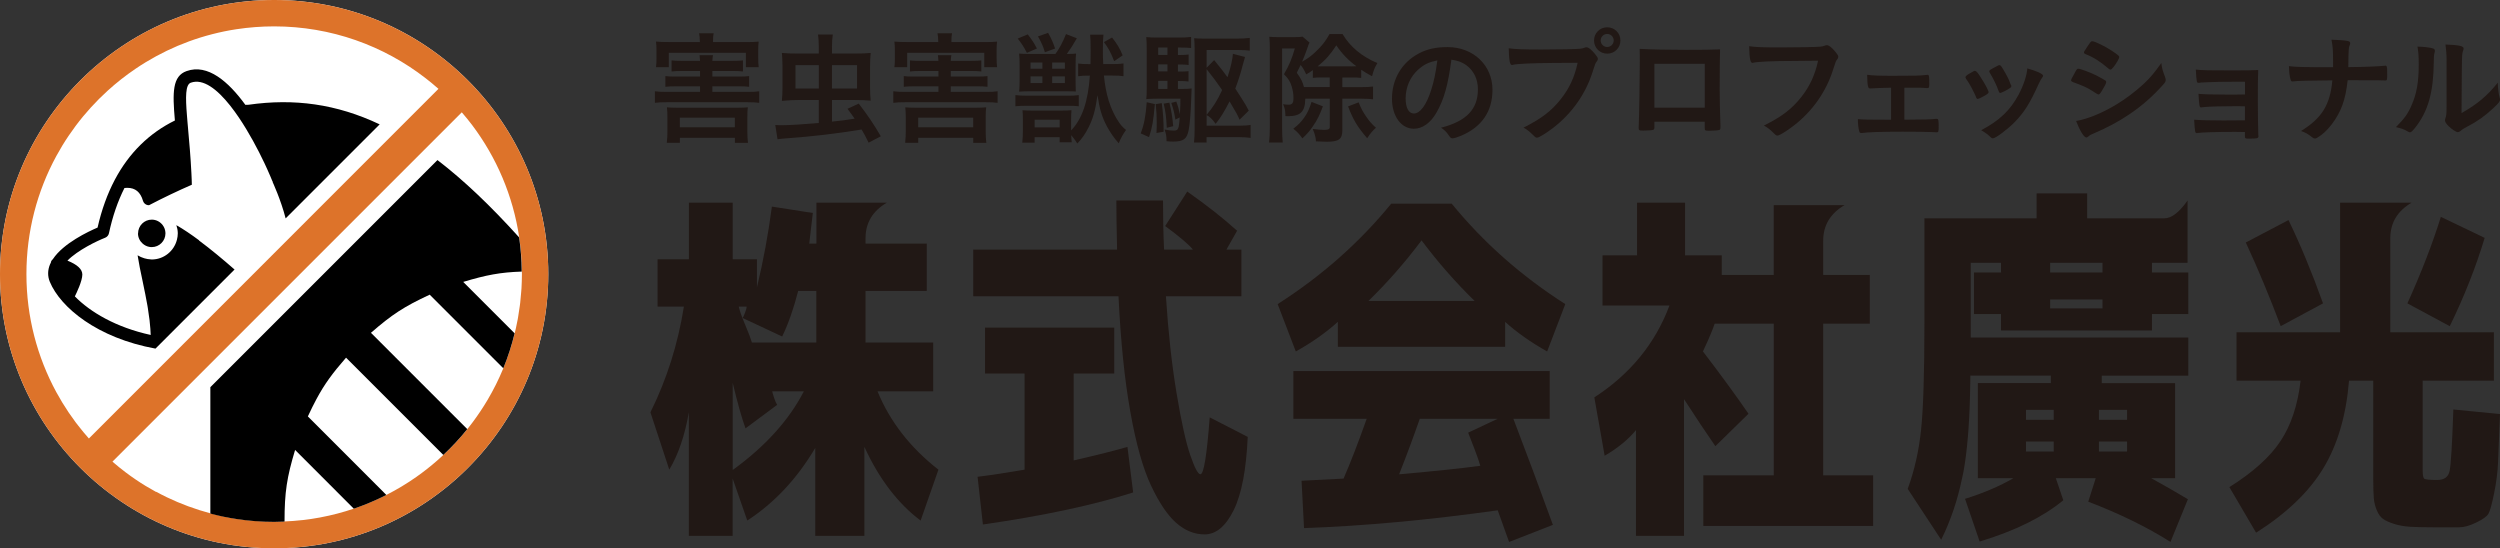 <?xml version="1.0" encoding="UTF-8"?> <svg xmlns="http://www.w3.org/2000/svg" id="_レイヤー_2" viewBox="0 0 525.08 115.15"><rect x="0" y="0" width="525.08" height="115.15" fill="#333333" stroke="none"/><defs><style>.cls-1{fill:#211815;}.cls-2{fill:#fff;}.cls-3{fill:#dd732a;}</style></defs><g id="_レイヤー_2-2"><path class="cls-1" d="M153.87,12.78c1.19,0,1.68-.03,2.17-.1v2.33c-.6-.08-1.29-.1-2.17-.1h-4.25v1.17h5.52c1.22,0,1.71-.03,2.2-.1v2.25c-.67-.08-1.24-.1-2.2-.1h-5.52v1.17h7.35c1.19,0,1.79-.02,2.49-.13v2.43c-.75-.1-1.3-.13-2.49-.13h-16.91c-1.17,0-1.73.03-2.51.13v-2.43c.67.1,1.32.13,2.51.13h6.97v-1.17h-5.08c-.96,0-1.53.03-2.2.1v-2.25c.57.08,1.01.1,2.2.1h5.08v-1.17h-3.78c-.91,0-1.61.03-2.2.1v-2.33c.6.08,1.01.1,2.2.1h3.78c-.03-.49-.05-.81-.1-1.19h2.82c-.08.44-.08.57-.13,1.19h4.25ZM146.98,8.53c0-.6-.05-1.01-.15-1.55h3.06c-.1.52-.13.91-.13,1.55v.31h6.84c1.19,0,2.02-.02,2.75-.1-.08.57-.1,1.01-.1,1.84v1.63c0,.75.03,1.32.1,1.91h-2.69v-3.03h-16.19v3.03h-2.69c.08-.62.1-1.03.1-1.94v-1.61c0-.8-.03-1.27-.1-1.84.72.08,1.53.1,2.74.1h6.47v-.31ZM142.79,29.99h-2.74c.1-.98.13-1.61.13-2.3v-3.03c0-.78-.03-1.4-.1-2.12.54.05,1.01.08,1.92.08h13.1c.98,0,1.4-.03,1.97-.08-.08.6-.1,1.14-.1,2.12v3.06c0,.88.05,1.6.13,2.28h-2.75v-1.06h-11.55v1.06ZM142.79,26.73h11.55v-2.02h-11.55v2.02Z"></path><path class="cls-1" d="M174.74,25.54c2.25-.23,2.64-.28,4.76-.62-.36-.54-.67-.93-1.5-2.07l2.36-1.09c1.94,2.51,3.13,4.3,4.64,6.86l-2.56,1.35c-.7-1.4-.98-1.94-1.48-2.77-5,.83-10.41,1.48-15.59,1.84-1.11.08-1.53.13-2.07.21l-.47-3c.62.05.91.05,1.45.05,1.5,0,4.82-.21,7.69-.47v-4.82h-4.38c-1.01,0-1.66.03-3.37.18.08-.83.13-1.81.13-2.88v-4.45q-.05-2.17-.13-2.74c.88.1,1.99.13,3.68.13h4.07v-1.4c0-.96-.05-1.79-.16-2.59h3.11c-.13.75-.18,1.53-.18,2.62v1.37h4.53c1.71,0,2.62-.03,3.6-.13-.08.78-.13,1.76-.13,2.72v4.56c0,1.04.05,1.92.13,2.74-.98-.1-2.05-.13-3.47-.13h-4.66v4.53ZM167.08,13.68v4.92h4.9v-4.92h-4.9ZM180,18.6v-4.92h-5.26v4.92h5.26Z"></path><path class="cls-1" d="M203.94,12.78c1.19,0,1.68-.03,2.17-.1v2.33c-.6-.08-1.29-.1-2.17-.1h-4.25v1.17h5.52c1.22,0,1.71-.03,2.2-.1v2.25c-.67-.08-1.24-.1-2.2-.1h-5.52v1.17h7.35c1.19,0,1.79-.02,2.49-.13v2.43c-.75-.1-1.3-.13-2.49-.13h-16.91c-1.17,0-1.73.03-2.51.13v-2.43c.67.1,1.32.13,2.51.13h6.97v-1.17h-5.08c-.96,0-1.53.03-2.2.1v-2.25c.57.08,1.01.1,2.2.1h5.08v-1.17h-3.78c-.91,0-1.61.03-2.2.1v-2.33c.6.08,1.01.1,2.2.1h3.78c-.03-.49-.05-.81-.1-1.19h2.82c-.08.44-.08.57-.13,1.19h4.25ZM197.05,8.53c0-.6-.05-1.01-.15-1.55h3.06c-.1.52-.13.91-.13,1.55v.31h6.84c1.19,0,2.02-.02,2.75-.1-.08.57-.1,1.01-.1,1.84v1.63c0,.75.03,1.32.1,1.91h-2.69v-3.03h-16.19v3.03h-2.69c.08-.62.1-1.03.1-1.94v-1.61c0-.8-.03-1.27-.1-1.84.72.08,1.53.1,2.74.1h6.47v-.31ZM192.85,29.99h-2.74c.1-.98.13-1.61.13-2.3v-3.03c0-.78-.03-1.4-.1-2.12.54.05,1.01.08,1.92.08h13.1c.98,0,1.4-.03,1.97-.08-.08.6-.1,1.14-.1,2.12v3.06c0,.88.05,1.6.13,2.28h-2.75v-1.06h-11.55v1.06ZM192.85,26.73h11.55v-2.02h-11.55v2.02Z"></path><path class="cls-1" d="M213.27,19.97c.57.08,1.35.13,2.38.13h8.55c1.06,0,1.79-.03,2.38-.13v2.35c-.54-.08-1.29-.1-2.36-.1h-8.57c-1.01,0-1.79.02-2.38.1v-2.35ZM215.86,7.21c.96,1.27,1.32,1.81,1.92,2.98l-2.1.91c-.67-1.29-.93-1.71-1.92-3l2.1-.88ZM226.17,8.04c-.93,1.63-1.22,2.05-2.1,3.29,1.04,0,1.4-.02,1.94-.08-.08.67-.1,1.35-.1,2.48v3.42c0,1.14.03,1.6.05,2.07-.41-.03-1.06-.05-2.02-.05h-7.82c-.98,0-1.4.03-2.07.08.08-.83.1-1.5.1-2.54v-3c0-1.01-.03-1.73-.1-2.46.52.05,1.09.08,2.05.08h5.57c.88-1.22,1.45-2.28,2.23-4.17l2.28.88ZM231.86,15.86c.18,1.94.54,3.78,1.01,5.31.49,1.58,1.29,3.29,2.1,4.45.39.6.78,1.04,1.53,1.68-.67.96-1.06,1.63-1.53,2.8-.98-1.11-1.76-2.23-2.49-3.57-1.04-1.97-1.55-3.68-1.97-6.55-.44,3.14-.91,4.84-1.86,6.74-.75,1.47-1.4,2.41-2.38,3.42-.26-.44-.57-.88-1.27-1.76,0,.62.05,1.01.1,1.5h-2.54v-1.06h-5.26v1.14h-2.59c.08-.7.13-1.5.13-2.59v-2.23c0-.8-.03-1.42-.08-1.99.65.05,1.04.08,2.23.08h5.75c1.17,0,1.58-.03,2.31-.08-.05.57-.08,1.11-.08,1.97v2.26c2.31-2.36,3.57-6.09,3.94-11.5-1.24,0-1.76.03-2.46.13v-2.67c.67.1,1.35.13,2.41.13h.18c.03-1.14.03-1.29.03-2.85,0-1.92-.03-2.28-.1-3.34h2.8c-.1.78-.13,1.53-.13,3.13,0,1.27,0,1.79.08,3.05h1.84c1.09,0,1.71-.03,2.41-.13v2.67c-.7-.1-1.32-.13-2.36-.13h-1.74ZM216.45,14.43h2.49v-1.3h-2.49v1.3ZM216.45,17.44h2.49v-1.4h-2.49v1.4ZM217.31,26.76h5.26v-1.61h-5.26v1.61ZM220.13,6.9c.7,1.22.98,1.89,1.48,3.29l-2.15.78c-.39-1.29-.67-1.94-1.45-3.32l2.12-.75ZM220.99,14.43h2.67v-1.3h-2.67v1.3ZM220.99,17.44h2.67v-1.4h-2.67v1.4ZM234.01,12.85c-.75-1.91-1.19-2.72-2.15-4.01l1.71-.96c1.06,1.35,1.61,2.25,2.23,3.75l-1.79,1.22Z"></path><path class="cls-1" d="M242.56,21.86c-.34,3.65-.49,4.63-1.22,6.94l-1.76-.78c.72-1.84,1.06-3.68,1.27-6.55l1.71.39ZM247.4,18.68h.83c1.01,0,1.53-.03,2.05-.1q-.05.52-.1,2.59c-.08,2.51-.28,4.95-.54,6.24-.36,1.79-1.11,2.33-3.26,2.33-.44,0-.7-.02-1.37-.08,0-1.01-.1-1.55-.41-2.46.88.18,1.35.23,1.89.23.86,0,1.04-.26,1.19-1.63,0-.05.03-.26.05-.57,0-.1.03-.31.05-.57l-.91.47c-.26-1.55-.34-1.94-.86-3.52l1.06-.28c.31.83.52,1.58.75,2.69.1-1.89.1-2.31.1-3.29h-4.97c-.85,0-1.55.03-2.2.08.08-.62.1-1.21.1-2.43v-7.74c0-1.53-.03-2.07-.1-2.85.65.08,1.37.1,2.77.1h3.96c1.17,0,1.86-.03,2.69-.13v2.33c-.67-.08-1.17-.1-2.07-.1h-.7v1.56h.49c.75,0,1.22-.03,1.76-.1v2.2c-.52-.08-1.04-.1-1.76-.1h-.49v1.48h.47c.85,0,1.24-.03,1.76-.08v2.17c-.54-.08-1.11-.1-1.76-.1h-.47v1.69ZM244.01,21.66c.28,2.02.39,3.78.39,6.01l-1.5.26c.05-1.04.05-1.5.05-2.25,0-1.4-.05-2.1-.21-3.81l1.27-.21ZM245.2,9.98h-1.94v1.56h1.94v-1.56ZM245.2,13.52h-1.94v1.48h1.94v-1.48ZM243.26,16.99v1.69h1.94v-1.69h-1.94ZM245.61,21.55c.44,1.86.62,2.95.8,4.95l-1.35.34c-.13-2.38-.23-3.24-.65-5.07l1.19-.21ZM260.35,25.13c-.49-1.09-.49-1.11-2.1-3.83-1.14,2.2-1.94,3.5-2.93,4.71-.65-.93-1.19-1.48-1.89-1.84v2.23h6.68c1.01,0,1.94-.05,2.56-.16v2.72c-.67-.1-1.61-.16-2.62-.16h-6.63v1.14h-2.64c.08-.78.13-1.71.13-2.74V10.26c0-.85-.03-1.5-.1-2.23.6.05,1.19.08,2.2.08h6.79c1.01,0,1.89-.05,2.69-.15v2.67c-.7-.08-1.4-.13-2.51-.13h-6.55v3.73l1.58-1.61c.31.39.6.72.75.93,1.06,1.32,1.11,1.37,2.05,2.67.67-2.02,1.06-3.73,1.14-4.92l2.54.67c-.13.41-.21.7-.54,1.94-.36,1.45-.98,3.34-1.5,4.69q.31.47,1.22,1.89,1.17,1.81,1.61,2.75l-1.92,1.89ZM253.43,24.12c1.37-1.63,2.23-2.98,3.26-5.21-1.11-1.63-2.05-2.87-3.26-4.38v9.58Z"></path><path class="cls-1" d="M274.15,20.73c-.03,2.74-.98,3.68-3.73,3.68-.08,0-.23,0-.44-.03-.03-1.24-.13-1.66-.49-2.49.62.08.86.1,1.14.1.78,0,1.04-.34,1.04-1.4,0-.8-.13-1.61-.34-2.31-.34-1.17-.7-1.73-1.66-2.69,1.11-1.92,1.71-3.34,2.28-5.41h-2.67v16.73c0,1.01.05,2.2.13,3.03h-2.87c.1-.83.16-1.89.16-3.06V10.08c0-.91-.03-1.66-.1-2.36.44.05,1.11.08,1.92.08h3.31c.85,0,1.32-.03,1.76-.1l1.45,1.24q-.26.54-.36.91c-.47,1.35-.67,1.86-1.19,3.11,1.17-.65,1.89-1.19,2.82-2.07,1.35-1.27,2.07-2.18,2.93-3.73h2.75c1.58,2.67,4.01,4.69,7.3,6.09-.57.96-.8,1.53-1.11,2.77-1.09-.6-1.48-.83-2.28-1.37v1.71c-.75-.08-1.04-.08-2.12-.08h-1.84v2.02h4.04c1.19,0,1.55-.03,2.41-.13v2.69c-.62-.08-1.37-.13-2.41-.13h-4.04v6.55c0,1.97-.7,2.49-3.34,2.49-.49,0-1.04-.03-2.2-.08-.08-.98-.26-1.63-.7-2.62.72.1,1.79.21,2.38.21.93,0,1.22-.16,1.22-.62v-5.93h-5.13ZM277.85,22.33c-.72,1.92-1.17,2.85-2.1,4.19-.67.99-1.09,1.48-2.2,2.54-.7-.96-1.06-1.35-1.92-2.02,1.11-.88,1.58-1.35,2.23-2.25.75-1.06,1.09-1.79,1.61-3.39l2.38.93ZM279.28,16.27h-1.42c-1.11,0-1.37,0-2.12.08v-1.63c-.54.41-.72.52-1.4.9-.49-1.06-.65-1.32-1.17-1.97-.21.47-.31.67-.8,1.63.91,1.29,1.19,1.84,1.5,3h5.41v-2.02ZM283.76,13.94c.47,0,.62,0,1.11-.03-1.73-1.29-3.06-2.69-4.2-4.38-1.27,1.94-2.23,3.03-3.91,4.4h6.99ZM285.36,21.5c.54,1.35.86,1.94,1.61,3.03.67.96,1.04,1.4,2.02,2.3-.72.65-1.17,1.19-1.84,2.2-2.07-2.43-2.9-3.78-4.01-6.68l2.23-.86Z"></path><path class="cls-1" d="M301.68,23.7c-1.24,2.15-2.95,3.34-4.71,3.34-2.69,0-4.61-2.64-4.61-6.32,0-4.09,2.07-7.62,5.62-9.48,1.73-.93,3.6-1.35,6.06-1.35,5.41,0,9.43,3.83,9.43,8.96,0,4.53-2.23,7.79-6.53,9.63-.85.36-1.53.57-1.86.57-.31,0-.44-.1-.78-.6-.44-.67-.93-1.17-1.63-1.63,5.34-1.37,7.74-3.88,7.74-8.08,0-2.15-.91-3.96-2.51-5.1-.91-.62-1.63-.88-3.06-1.11-.72,5.46-1.58,8.44-3.16,11.16ZM297.95,14.54c-1.73,1.53-2.72,3.7-2.72,6.14,0,2,.65,3.16,1.74,3.16,1.29,0,2.62-1.79,3.6-4.87.62-1.94.93-3.42,1.32-6.29-1.84.39-2.75.83-3.94,1.87Z"></path><path class="cls-1" d="M326.41,13.22c-4.64.03-7.9.18-8.73.41-.03.03-.05.03-.08.03-.49,0-.65-.85-.72-3.52,1.27.18,2.93.26,6.76.26,3.47,0,7.54-.08,8.18-.16.47-.05.62-.08,1.09-.26.13-.05.18-.05.28-.05.44,0,.98.41,1.81,1.4.49.62.6.78.6,1.06,0,.18-.08.34-.26.57-.26.31-.28.39-.86,2.2-1.45,4.56-4.32,8.65-8.21,11.65-1.55,1.19-3.03,2.1-3.42,2.1-.28,0-.34-.03-.93-.62-.7-.7-1.24-1.11-1.94-1.48,3.81-1.92,5.88-3.5,7.87-6.03,1.79-2.25,2.9-4.69,3.5-7.59q-2.02.03-4.95.03ZM340.34,8.5c0,1.55-1.22,2.77-2.77,2.77s-2.77-1.22-2.77-2.77,1.22-2.77,2.77-2.77,2.77,1.22,2.77,2.77ZM336.19,8.5c0,.75.62,1.37,1.37,1.37s1.37-.62,1.37-1.37-.62-1.37-1.37-1.37-1.37.62-1.37,1.37Z"></path><path class="cls-1" d="M347.48,26.73c0,.28-.08.47-.23.54-.21.08-1.14.16-2.12.16-.88,0-.96-.05-.96-.67,0-.13,0-.41.03-.83.08-1.37.21-9.71.21-13,0-.67,0-1.92-.03-2.67,2.25.13,5.8.21,9.66.21,3.16,0,5.65-.02,7.23-.1-.05,1.06-.08,5.13-.08,8.49,0,1.97.05,4.38.16,7.54v.36c0,.31-.05.47-.21.52-.16.1-1.19.18-2.05.18-.98,0-1.04-.03-1.04-.57v-1.32h-10.57v1.17ZM358.05,13.4h-10.57v9.22h10.57v-9.22Z"></path><path class="cls-1" d="M376.91,12.8c-4.64,0-7.9.16-8.73.39-.03.03-.05.03-.08.03-.49,0-.65-.85-.72-3.52,1.27.21,2.93.26,6.76.26,3.47,0,7.54-.08,8.18-.16.47-.05.62-.08,1.09-.26.13-.05.18-.05.28-.05.44,0,.98.41,1.81,1.4.49.62.6.78.6,1.06,0,.18-.08.34-.26.57-.26.31-.28.39-.86,2.2-1.45,4.56-4.32,8.65-8.21,11.65-1.55,1.19-3.03,2.1-3.42,2.1-.29,0-.34-.03-.93-.62-.7-.7-1.24-1.09-1.94-1.48,3.81-1.89,5.88-3.5,7.87-6.01,1.79-2.28,2.9-4.71,3.5-7.61q-2.02.03-4.95.05Z"></path><path class="cls-1" d="M397.18,18.42c-1.76.03-3.13.08-4.27.16-.36,0-.47-.08-.54-.36-.13-.44-.18-1.09-.21-2.51,1.17.16,2.54.21,5.41.21,4.56,0,5.59-.02,7.04-.18.08-.03.16-.03.21-.03.21,0,.28.08.34.36.03.16.05.96.05,1.48,0,.86-.05.96-.49.96l-.26-.03-1.01-.05h-3.47v6.71c4.56-.03,5.54-.05,6.63-.18h.16c.36,0,.41.21.41,1.66,0,1.01-.05,1.17-.39,1.17-.05,0-.36-.03-1.06-.05-.88-.05-3.83-.08-6.09-.08-4.48,0-7.48.1-8.6.28h-.13c-.23,0-.36-.1-.41-.36-.18-.6-.29-1.55-.29-2.56,1.27.1,1.86.13,6.97.13v-6.71Z"></path><path class="cls-1" d="M415.02,20.34c-.41-.96-1.27-2.59-1.61-3.08-.52-.75-.6-.88-.6-1.04,0-.21.28-.46.98-.85.8-.47.91-.52,1.06-.49.23.02.57.41,1.19,1.4.85,1.29,1.63,2.77,1.63,3.08,0,.18-.18.36-.7.67-.6.36-1.42.75-1.58.75s-.26-.1-.39-.44ZM429.11,15.93c0,.1-.05.21-.16.34-.26.34-.41.6-.75,1.32-1.86,4.14-3.08,6.06-5.15,8.16-1.53,1.53-3.94,3.31-4.48,3.31-.16,0-.29-.05-.44-.21-.47-.49-1.19-1.03-2.02-1.5,3.91-2.07,6.09-4.17,7.9-7.54,1.01-1.92,1.68-3.94,1.79-5.44,2.15.6,3.31,1.17,3.31,1.55ZM422.45,18.21c0,.16-1.19.88-1.92,1.17-.16.05-.26.08-.26.1-.08.03-.13.05-.15.05-.13,0-.26-.13-.34-.39-.36-1.09-1.09-2.59-1.89-3.91q-.05-.08-.08-.26c0-.18.21-.34.98-.75.96-.52,1.01-.54,1.17-.54.13,0,.18.05.36.23.36.49,1.48,2.46,1.68,3.03.16.44.26.75.34.86.08.08.1.16.1.18l-.03.16.03.08Z"></path><path class="cls-1" d="M441.4,19.17c-.36.57-.47.67-.67.67q-.18,0-1.29-.75c-.91-.6-2.05-1.14-3.91-1.79-.41-.16-.54-.26-.54-.44,0-.13.21-.57.62-1.27.1-.21.21-.36.26-.49.28-.52.41-.67.62-.67.44,0,2.38.72,3.78,1.4.78.39,1.76.96,1.97,1.11.08.1.13.18.13.31,0,.26-.36.96-.96,1.92ZM454.74,16.22c.1.26.13.42.13.57,0,.34-.13.55-.62,1.09-2.15,2.38-4.35,4.33-6.99,6.11-2.25,1.53-4.84,2.9-7.35,3.96-.75.31-.98.44-1.27.7-.23.18-.31.23-.44.23-.49,0-1.37-1.42-2.15-3.47,2.51-.44,5.46-1.66,8.47-3.47,1.86-1.11,4.09-2.8,5.7-4.3,1.42-1.32,2.23-2.31,3.73-4.4.16,1.22.26,1.55.8,2.98ZM443.89,14.1c-.34.41-.47.52-.65.52-.1,0-.23-.05-.39-.21-1.61-1.4-3.13-2.38-4.79-3.03-.26-.1-.36-.21-.36-.36,0-.1.03-.18.16-.39,1.24-1.89,1.29-1.97,1.58-1.97.52,0,2.67,1.04,4.14,2.02,1.24.83,1.53,1.06,1.53,1.32,0,.28-.6,1.32-1.22,2.1Z"></path><path class="cls-1" d="M471.51,22.33c-.65-.03-1.19-.03-1.61-.03-3.11,0-5.9.08-6.86.18-.39.05-.65.08-.72.08-.36,0-.41-.16-.57-2.85,1.22.1,2.85.16,6.14.16.57,0,3,0,3.63-.03v-2.67h-2.15c-2.38,0-4.48.03-5.7.1-.54.03-.88.05-1.01.05-.28,0-.34,0-.54.05-.13.03-.23.03-.31.03-.23,0-.34-.08-.39-.23-.08-.34-.16-1.17-.23-2.56,1.32.16,2.74.18,7.85.18,2.9,0,3.88-.03,5.26-.08-.08,1.53-.08,3.21-.08,6.71,0,1.86.05,5.85.1,6.99,0,.05.03.13.03.16,0,.21-.08.36-.21.42-.13.08-.96.13-1.68.13-.96,0-.96-.03-.96-.67v-.72c-.91-.03-1.58-.03-2.05-.03-4.04,0-7.02.1-7.85.23-.08.03-.13.03-.16.03-.41,0-.44-.16-.6-2.82,1.17.1,3.08.16,6.14.16.54,0,3.91-.03,4.53-.03v-2.93Z"></path><path class="cls-1" d="M501.39,15.55c0,1.19-.03,1.35-.36,1.35h-.13c-.91-.05-1.19-.05-7.82-.05-.44,4.14-1.37,6.68-3.37,9.3-.96,1.24-1.89,2.1-2.95,2.74-.21.13-.39.21-.54.21-.18,0-.34-.05-.54-.23-1.01-.78-1.5-1.06-2.41-1.35,4.4-2.69,6.14-5.52,6.6-10.64-4.82.03-7.46.1-8.16.21-.08.02-.15.02-.21.02-.21,0-.34-.1-.39-.34-.23-.7-.31-1.5-.36-2.88,1.32.18,2.82.23,9.27.23v-1.17c0-2.31-.05-3.16-.34-4.61,1.68.05,2.67.13,3.39.26.39.08.54.21.54.47,0,.16,0,.18-.18.65-.1.26-.18,1.09-.18,2.15,0,.62,0,.67-.03,2.23,3.55-.03,6.35-.16,7.54-.28.08-.03.16-.03.21-.03.34,0,.41.23.41,1.14v.62Z"></path><path class="cls-1" d="M511.09,10.21c.21.08.31.23.31.44,0,.1,0,.16-.05.36-.16.57-.18.98-.18,2.02-.05,6.32-1.19,10.36-3.91,13.8-.6.72-.83.96-1.09.96-.1,0-.23-.05-.44-.16-.7-.44-1.35-.67-2.51-.93,1.79-1.81,2.49-2.77,3.26-4.53,1.09-2.44,1.53-4.9,1.53-8.6,0-1.71-.05-2.49-.26-3.78,1.45.03,2.64.18,3.34.41ZM513.86,12.72c0-1.27-.08-2.28-.23-3.37,2.8.1,3.81.31,3.81.83,0,.16-.03.23-.13.52-.08.16-.16.57-.18.96q-.08.7-.13,12.09c3.29-1.86,5.44-3.65,7.61-6.4.05,1.35.16,2.33.39,3.11.08.23.08.31.08.44,0,.41-.26.75-1.45,1.86-1.92,1.76-3.21,2.67-5.62,3.94-.57.28-.91.52-1.22.8-.18.16-.41.26-.6.26-.31,0-1.24-.62-1.92-1.27-.52-.52-.75-.9-.75-1.24,0-.13.03-.21.1-.44.18-.49.23-.96.23-2.38v-9.71Z"></path><path class="cls-1" d="M280.99,67.61v5.23h35.14v-5.23c2.49,2.24,5.43,4.31,8.82,6.21l3.81-9.95c-9.22-5.88-17.17-12.91-23.85-21.09h-12.71c-6.68,8.18-14.63,15.2-23.85,21.09l3.81,9.95c3.39-1.89,6.33-3.96,8.82-6.21ZM298.57,50.49c3.44,4.59,7.15,8.82,11.14,12.71h-22.28c3.99-3.89,7.7-8.12,11.14-12.71Z"></path><path class="cls-1" d="M254.08,87.65c-.6,7.98-1.25,11.96-1.95,11.96-.5,0-1.21-1.33-2.13-4-.92-2.67-1.88-7-2.88-13.01-1-6.01-1.75-12.8-2.24-20.38h15.85v-9.8h-3.14l2.24-3.96c-2.99-2.69-6.48-5.43-10.47-8.23l-4.64,7.25c2.99,2.19,4.94,3.84,5.83,4.94h-6.06c-.15-3.24-.22-6.68-.22-10.32h-9.8c0,2.49.05,5.93.15,10.32h-30.21v9.8h30.51c.45,9.37,1.27,17.44,2.47,24.19,1.2,6.76,2.65,11.95,4.37,15.59,1.72,3.64,3.49,6.26,5.31,7.85,1.82,1.59,3.8,2.39,5.94,2.39,2.39,0,4.42-1.7,6.1-5.08,1.67-3.39,2.65-8.52,2.95-15.4l-8-4.11Z"></path><path class="cls-1" d="M225.51,96.7v-18.25h8.52v-9.65h-27.14v9.65h8.3v20.19c-3.74.65-7.03,1.15-9.87,1.5l1.12,10.02c12.76-1.84,23.28-4.09,31.56-6.73l-1.2-9.57c-2.54.75-6.31,1.7-11.29,2.84Z"></path><path class="cls-1" d="M184.33,82.19h11.67v-10.24h-14.21v-10.84h12.86v-9.95h-12.86v-1.12c0-3.24,1.49-5.73,4.49-7.48h-14.81v8.6h-1.5c.22-1.92.41-3.58.58-5.01.06-.5.11-.98.17-1.42l-1.3-.2-7.3-1.14c-.75,5.73-1.79,11.39-3.14,16.97v-5.91h-5.09v-11.89h-9.2v11.89h-6.58v9.94h5.53c-1.25,7.88-3.59,15.28-7.03,22.21l3.96,12.04c1.89-3.14,3.26-7.15,4.11-12.04v25.95h9.2v-12.04l3.07,8.82c5.68-3.69,10.44-8.77,14.28-15.25v18.47h10.32v-18.69c3.09,6.73,7.03,11.89,11.81,15.48l3.74-10.69c-5.93-4.64-10.2-10.12-12.79-16.45ZM153.89,98.72v-18.32c1,4.19,1.89,7.38,2.69,9.57l6.65-4.94c-.2-.3-.41-.77-.63-1.42-.22-.65-.36-1.12-.41-1.42h6.65c-3.14,6.08-8.13,11.59-14.96,16.53ZM171.46,71.95h-13.53c-.25-.85-.72-2.09-1.42-3.74-.7-1.65-1.15-2.92-1.35-3.81h1.65c0,.3-.11.74-.34,1.31-.22.57-.39.93-.49,1.08l8.3,3.89c1.3-2.69,2.42-5.88,3.36-9.57h3.81v10.84Z"></path><path class="cls-1" d="M388.54,99.84h-5.61v-31.86h9.79v-10.24h-9.79v-7.18c0-3.24,1.5-5.73,4.49-7.48h-14.88v14.66h-10.92v-4.11h-7.7v-11.07h-10.09v11.07h-7.25v10.54h14.06c-2.99,7.98-8.25,14.41-15.78,19.29l2.17,12.26c2.74-1.6,4.93-3.39,6.58-5.38v22.21h10.09v-28.71c2.49,3.84,4.68,7.13,6.58,9.87l6.96-6.81c-2.64-3.84-5.83-8.2-9.57-13.09,1.2-2.54,2.02-4.49,2.47-5.83h12.41v31.86h-14.8v10.62h35.67v-10.62h-4.86Z"></path><path class="cls-1" d="M425.14,69.41h26.84v-3.44h7.63v-8.75h-7.63v-2.02h7.48v-13.09c-1.75,2.49-3.37,3.74-4.86,3.74h-16.23v-5.23h-10.62v5.23h-23.56v22.13c0,10.47-.24,17.92-.71,22.36-.47,4.44-1.41,8.55-2.8,12.34l7.03,10.69c2.02-4.09,3.46-8.41,4.39-12.94.07-.32.14-.64.21-.97h0c.03-.18.08-.35.11-.53.75-4.23,1.2-9.58,1.35-16.02.02-.8.03-1.61.05-2.45,0-.52.02-1.03.02-1.57h16.9v1.57h-15.33v19.97h7.48c-2.94,1.7-6.33,3.14-10.17,4.34l3.07,8.97c7.43-2.24,13.28-5.14,17.57-8.67l-1.57-4.64h8.38l-1.57,4.94c6.53,2.49,12.29,5.31,17.27,8.45l3.66-8.97c-2.59-1.54-5.16-3.02-7.7-4.41h5.01v-19.97h-15.4v-1.57h18.17v-8h-45.69v-15.7h6.36v2.02h-5.68v8.75h5.68v3.44h4.86ZM430.6,55.2h10.99v2.02h-10.99v-2.02ZM430.6,62.9h10.99v1.87h-10.99v-1.87ZM440.84,86.08h5.91v2.09h-5.91v-2.09ZM440.84,92.74h5.91v2.09h-5.91v-2.09ZM431.35,94.83h-5.83v-2.09h5.83v2.09ZM431.35,88.17h-5.83v-2.09h5.83v2.09Z"></path><path class="cls-1" d="M514.53,68.51c3.04-6.23,5.48-12.41,7.33-18.55l-9.2-4.41c-1.79,5.73-4.14,11.79-7.03,18.17l8.9,4.79Z"></path><path class="cls-1" d="M487.91,63.72c-2.34-6.53-4.76-12.36-7.25-17.5l-8.97,4.71c2.54,5.48,4.98,11.34,7.33,17.57l8.9-4.79Z"></path><path class="cls-1" d="M514.49,98.94c-.27,1.25-1.13,1.87-2.58,1.87-1.65,0-2.57-.1-2.77-.3-.2-.2-.3-.77-.3-1.72v-18.84h14.96v-10.17h-21.76v-19.74c0-3.24,1.5-5.73,4.49-7.48h-15.03v27.22h-21.76v10.17h13.46c-.6,5.13-2.01,9.37-4.23,12.71-2.22,3.34-5.8,6.56-10.73,9.65l5.61,9.57c6.38-4.04,11.08-8.54,14.1-13.5,3.01-4.96,4.82-11.1,5.42-18.43h5.09v20.86c0,1.55.04,2.79.11,3.74.07.95.29,1.83.64,2.65s.79,1.42,1.31,1.79,1.3.72,2.32,1.05c1.02.32,2.14.52,3.36.6,1.22.07,2.83.11,4.82.11h5.46c1.05,0,2.26-.34,3.63-1.01,1.37-.67,2.22-1.28,2.54-1.83.32-.55.72-1.99,1.2-4.34.47-2.34.75-4.5.82-6.47.07-1.97.21-5.35.41-10.13l-9.8-.97c-.25,7.38-.51,11.69-.79,12.94Z"></path><path class="cls-1" d="M317.86,87.95h-3.29l-6.21,2.92c.3.75.75,1.91,1.35,3.48.6,1.57,1,2.73,1.2,3.48-3.64.5-9.32,1.1-17.05,1.79,1.6-4.04,3.04-7.93,4.34-11.66h27.29v-10.02h-53.84v10.02h15.4c-1.75,4.94-3.36,9.12-4.86,12.56-1.84.1-4.79.25-8.82.45l.52,9.95c12.61-.45,26.17-1.7,40.68-3.74.25.75,1.05,2.96,2.39,6.65l9.2-3.59c-2.69-7.43-5.46-14.85-8.3-22.28Z"></path><path class="cls-2" d="M57.58,0C25.83,0,0,25.83,0,57.58s25.83,57.58,57.58,57.58,57.58-25.83,57.58-57.58S89.33,0,57.58,0Z"></path><path class="cls-3" d="M57.58,0C25.83,0,0,25.83,0,57.58s25.83,57.58,57.58,57.58,57.58-25.83,57.58-57.58S89.33,0,57.58,0ZM16.45,89.42c-.19-.24-.38-.47-.56-.72-.5-.67-.98-1.35-1.45-2.04-.93-1.38-1.81-2.82-2.61-4.29-4-7.37-6.28-15.82-6.28-24.8s2.27-17.43,6.28-24.8c.8-1.47,1.67-2.91,2.61-4.29.47-.69.95-1.37,1.45-2.04,1-1.34,2.06-2.62,3.18-3.85,1.12-1.23,2.3-2.41,3.53-3.53,1.85-1.68,3.82-3.23,5.89-4.63,1.38-.94,2.82-1.81,4.29-2.61.74-.4,1.49-.78,2.24-1.15,3.03-1.46,6.23-2.64,9.55-3.49,1.66-.43,3.36-.78,5.08-1.04,2.58-.39,5.23-.6,7.92-.6,12,0,23.04,4.07,31.84,10.9.92.71,1.81,1.45,2.68,2.22L18.67,92.1c-.77-.87-1.51-1.76-2.22-2.68ZM32.78,103.32c-1.47-.8-2.91-1.67-4.29-2.61-.74-.5-1.46-1.02-2.16-1.55-.93-.7-1.83-1.44-2.71-2.2l19.73-19.73.84-.84,12.77-12.77,3.26-3.26h0s6.68-6.68,6.68-6.68l.77-.77,14.26-14.26,7.13-7.13,7.93-7.93c.76.88,1.5,1.78,2.2,2.71,5.08,6.76,8.56,14.79,9.86,23.53.37,2.52.57,5.1.57,7.72,0,1.01-.04,2-.09,3-.01.25-.04.5-.06.75-.05.77-.12,1.54-.21,2.3-.03.23-.06.45-.09.68-.11.82-.23,1.63-.37,2.44-.03.15-.05.29-.08.44-.89,4.78-2.43,9.33-4.53,13.55-.02.03-.04.07-.05.1-.55,1.09-1.13,2.16-1.75,3.21,0,0,0,0,0,0-3.78,6.38-8.88,11.88-14.92,16.13,0,0,0,0-.01.01-4,2.81-8.41,5.06-13.12,6.66h0s0,0,0,0c-2.29.78-4.65,1.4-7.06,1.85-.03,0-.06.01-.09.02-1.18.22-2.38.4-3.59.54-.02,0-.04,0-.06,0-1.24.14-2.49.24-3.75.29,0,0,0,0,0,0h0c-.72.03-1.45.05-2.18.05-2.69,0-5.34-.2-7.92-.6-1.72-.26-3.42-.61-5.08-1.04-.13-.03-.26-.08-.4-.11-3.18-.85-6.25-1.98-9.16-3.38-.76-.37-1.51-.75-2.24-1.15Z"></path><path d="M41.81,50.47c-1.67-1.24-3.29-2.34-4.77-3.18.17.52.29,1.06.3,1.64,0,.03,0,.06,0,.09,0,.46-.07.9-.18,1.33-.6,2.38-2.74,4.15-5.3,4.15-.06,0-.12-.02-.18-.02-.47-.02-.92-.1-1.36-.23-.5-.15-.98-.35-1.42-.63.24,1.59.61,3.35,1.01,5.23.17.79.34,1.62.5,2.44.03.14.06.29.09.43.17.82.32,1.66.47,2.5.03.16.05.33.08.49.14.85.26,1.7.36,2.54.02.14.03.28.04.43.1.88.17,1.77.2,2.64,0,.01,0,.02,0,.03-7.29-1.59-12.71-4.81-15.93-8.1.38-.77,1.57-3.25,1.57-4.59,0-1.12-1.06-2.09-3.13-2.92,2.19-2.22,6.22-4.14,7.93-4.81.4-.16.7-.51.79-.94.75-3.51,1.84-6.7,3.26-9.51.02,0,.04,0,.06,0,.16-.02.33-.03.53-.03,1.68,0,2.77.89,3.3,2.73.11.38.39.68.75.83.17.07.35.09.52.09,3.05-1.59,6.05-3.02,8.99-4.3-.01-.37-.02-.74-.03-1.1-.02-.45-.03-.9-.06-1.33-.18-3.57-.46-6.67-.7-9.3,0-.05,0-.09-.01-.15-.04-.46-.08-.91-.12-1.34-.04-.48-.08-.93-.11-1.38-.31-3.81-.33-6.43.81-6.83,2.6-.93,5.54,1.37,8.28,4.82.32.4.63.81.93,1.23.29.4.59.81.87,1.24,2.12,3.13,4.02,6.71,5.4,9.63.22.47.43.92.62,1.35.23.52.45,1.01.64,1.46.09.21.17.41.25.6.03.09.08.18.11.27.03.06.07.11.11.17l-.04.05s1.75,3.76,2.75,7.68l19.75-19.75c-9.1-4.31-18-5.48-27.53-4.12-.23.03-.45.01-.68.02-3.55-4.88-7.91-8.67-12.34-7.09-2.99,1.06-2.98,4.43-2.46,10.38-5.36,2.63-9.63,6.8-12.61,12.43-1.57,2.97-2.79,6.35-3.63,10.06-1.93.82-7.19,3.3-9.38,6.62-.18.16-.34.35-.41.6-.01.05-.01.1-.02.15-.05.1-.11.21-.16.31-.53,1.26-.55,2.51-.06,3.71,2.24,5.39,9.98,11.81,22.19,14.03l16.61-16.61c-2.41-2.11-5-4.27-7.48-6.11Z"></path><path d="M28.98,49.01c0,.86.38,1.62.98,2.15.37.33.83.58,1.34.68.18.04.37.06.57.06,1.59,0,2.88-1.29,2.88-2.88,0-.03,0-.05,0-.08-.02-.63-.23-1.2-.59-1.67-.53-.69-1.35-1.14-2.28-1.14-1.59,0-2.88,1.29-2.88,2.89Z"></path><path d="M109.58,57.03c-.03-2.43-.2-4.83-.55-7.17-6.01-6.67-11.68-12.05-17.15-16.24l-47.7,47.7v26.54c.13.04.26.08.4.11,1.66.43,3.36.78,5.08,1.04,2.58.39,5.23.6,7.92.6.73,0,1.45-.03,2.18-.06,0-6.23.5-9.32,2.22-15.05,4.11,4.11,8.22,8.22,12.33,12.34,2.36-.8,4.64-1.77,6.84-2.88h0c-2.75-2.75-5.5-5.5-8.24-8.25-3.02-3.02-6.05-6.05-9.07-9.07,3.02,3.02,6.05,6.05,9.07,9.07-2.75-2.75-5.5-5.5-8.25-8.25.64-1.38,1.23-2.57,1.81-3.65,1.69-3.15,3.34-5.39,6.21-8.69,2.32,2.32,15.94,15.94,20.43,20.43,1.8-1.69,3.49-3.5,5.03-5.42-3.8-3.8-17.28-17.28-20.23-20.23,4.44-3.86,6.95-5.5,12.34-8.01,1.21,1.21,2.41,2.41,3.62,3.62,3.95,3.95,7.89,7.89,11.84,11.84.97-2.36,1.76-4.82,2.38-7.34-3.6-3.6-7.2-7.2-10.8-10.8,4.82-1.45,7.78-2.02,12.31-2.17Z"></path></g></svg> 